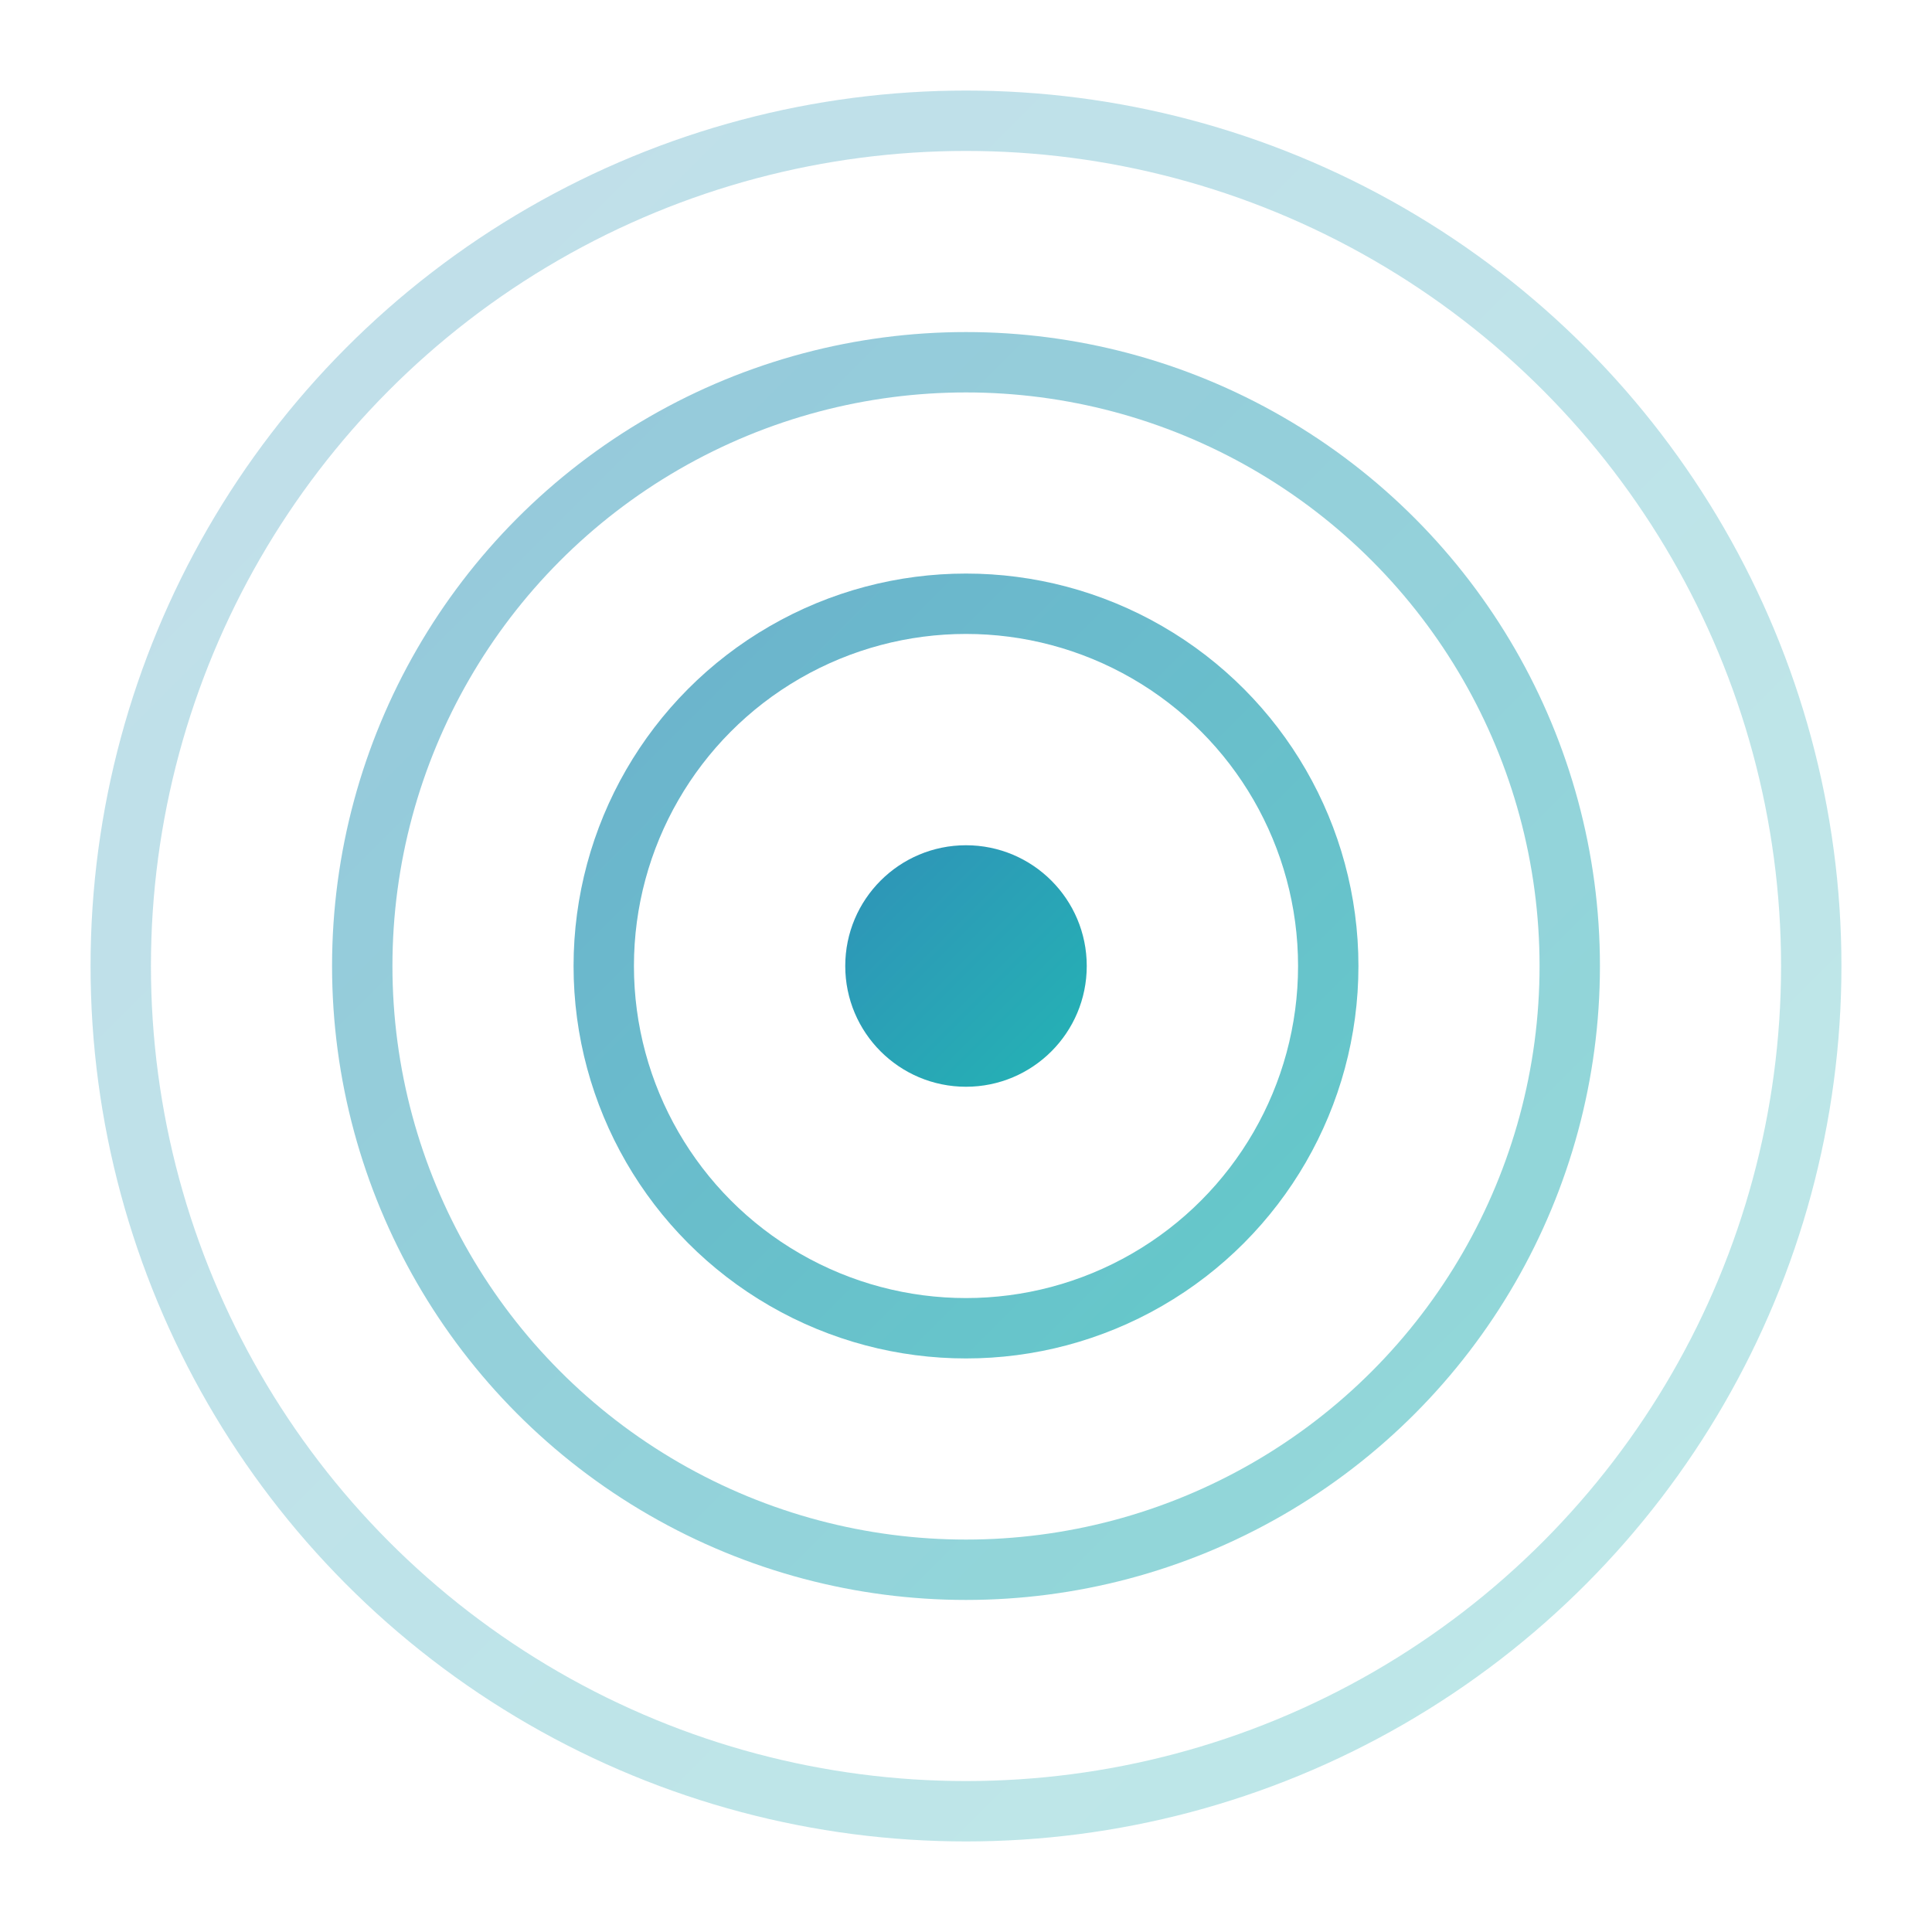 <svg width="64" height="64" viewBox="0 0 64 64" xmlns="http://www.w3.org/2000/svg">
  <defs>
    <linearGradient id="gradient-accuracy" x1="0%" y1="0%" x2="100%" y2="100%">
      <stop offset="0%" stop-color="#2F92B8"/>
      <stop offset="100%" stop-color="#24B4B4"/>
    </linearGradient>
  </defs>
  <g fill="none" fill-rule="evenodd">
    <!-- Target circles -->
    <circle cx="32" cy="32" r="28" stroke="url(#gradient-accuracy)" stroke-width="2" opacity="0.3"/>
    <circle cx="32" cy="32" r="20" stroke="url(#gradient-accuracy)" stroke-width="2" opacity="0.5"/>
    <circle cx="32" cy="32" r="12" stroke="url(#gradient-accuracy)" stroke-width="2" opacity="0.7"/>
    <!-- Bullseye -->
    <circle cx="32" cy="32" r="4" fill="url(#gradient-accuracy)"/>
  </g>
</svg>
